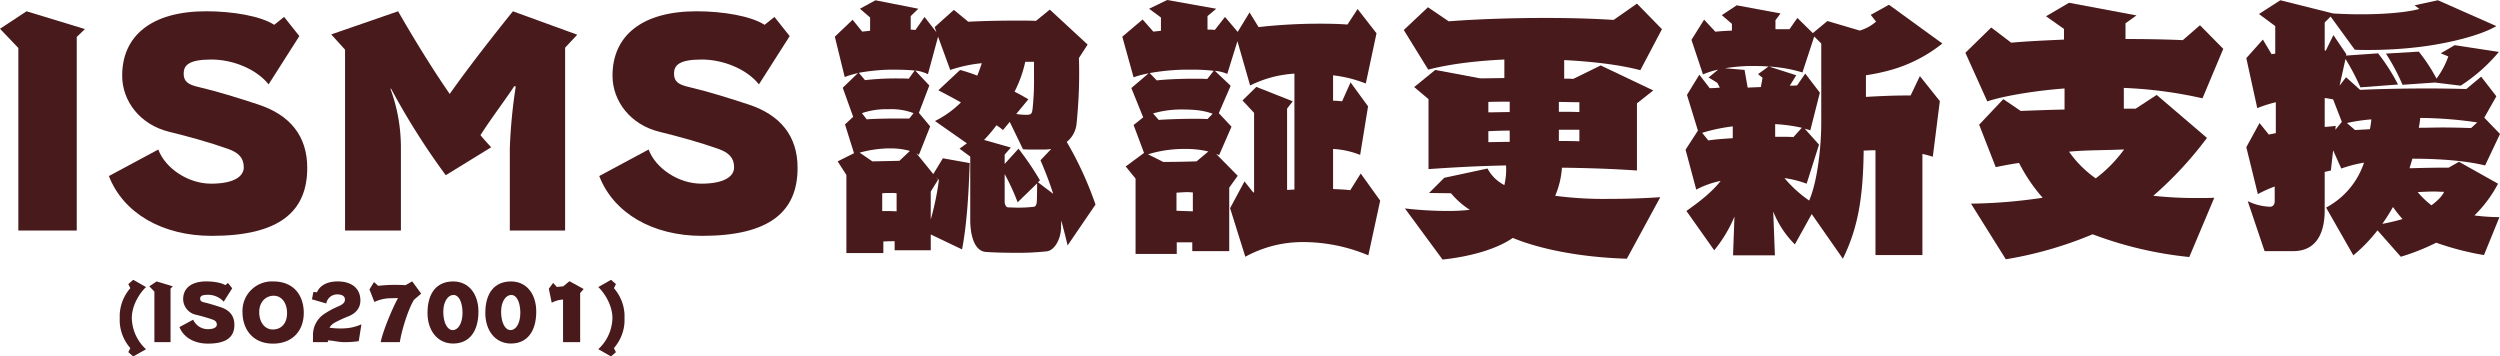 <svg xmlns="http://www.w3.org/2000/svg" xmlns:xlink="http://www.w3.org/1999/xlink" width="835.41" height="119.108" viewBox="0 0 835.41 119.108">
  <defs>
    <clipPath id="clip-path">
      <rect id="長方形_1161" data-name="長方形 1161" width="461.209" height="85.795" fill="#481a1c"/>
    </clipPath>
    <clipPath id="clip-path-2">
      <rect id="長方形_1111" data-name="長方形 1111" width="168.696" height="25.611" fill="#481a1c"/>
    </clipPath>
  </defs>
  <g id="グループ_11568" data-name="グループ 11568" transform="translate(-220 -397.957)">
    <g id="グループ_7836" data-name="グループ 7836" transform="translate(324.66 398.041)">
      <g id="グループ_7860" data-name="グループ 7860">
        <path id="パス_43072" data-name="パス 43072" d="M1273.028,88.947c-15.49-.469-29.009-3.192-38.115-6.947-5.257,3.661-13.894,6.2-23.47,7.229l-12.579-17.086a127.289,127.289,0,0,0,13.8.845,67.323,67.323,0,0,0,7.886-.376,27.677,27.677,0,0,1-6.29-5.539l-7.323-.094,5.069-5.069,14.457-3.1a13.348,13.348,0,0,0,5.632,5.539,22.812,22.812,0,0,0,.564-6.571c-9.482.188-17.743.657-25.911,1.22V35.624l-4.788-4.037L1209,25.86l15.021,2.816c2.91,0,5.539-.094,8.073-.094v-6.2c-8.073.376-17.555,1.314-25.441,3.38l-8.167-13.237,8.073-7.6,6.947,4.694c8.355-.657,20.09-1.126,32.294-1.126,7.7,0,15.49.188,22.812.657l7.792-5.445,8.355,8.543-7.229,13.706c-7.041-1.878-16.335-2.91-25.441-3.38v6.2c1.033,0,2.065,0,3,.094l9.2-4.506,17.556,8.355-5.445,4.319V59.469c-8.167-.563-16.71-.845-25.066-.939a28.649,28.649,0,0,1-2.253,9.388A123.916,123.916,0,0,0,1267.3,68.95c5.539,0,11.453-.188,16.9-.563ZM1233.88,36.469c-2.347,0-4.788,0-7.135.094v3.473c2.347,0,4.694-.094,7.135-.094Zm0,9.669c-2.441,0-4.788.094-7.135.188v3.661c2.347,0,4.694-.094,7.135-.094Zm23.282-9.482c-2.441,0-4.694-.094-6.853-.094v3.286c2.347,0,4.6,0,6.853.094Zm0,9.2h-6.853v3.755c2.347,0,4.6,0,6.853.094Z" transform="translate(-834.052 -2.578)" fill="#481a1c"/>
        <path id="パス_43073" data-name="パス 43073" d="M1571.607,88.585V53.568c-1.033,0-2.065,0-3.1.094h-.845c-.188,15.678-1.877,25.817-6.947,36.143L1550.3,74.879l-5.633,10.139a32.024,32.024,0,0,1-7.229-10.984L1538,88.679H1524.01l.469-12.955a44.9,44.9,0,0,1-6.759,11.265l-9.294-13.143c4.131-2.91,8.449-6.2,11.453-10.045a30.154,30.154,0,0,0-8.167,2.91l-3.567-13.331,4.13-6.384-3.661-11.923,4.13-6.759,3.474,4.506c1.033,0,2.253-.094,3.38-.188l-.845-1.6-2.91-1.784,3.192-2.628a26.965,26.965,0,0,0-5.07,1.6l-3.849-11.547,4.225-6.759,3.755,4.037c1.69-.188,3.568-.282,5.539-.376V11.323l-3.38-2.911,4.976-3.286,14.645,2.722-1.69,2.253v3h4.694l2.628-3.755,5.164,5.069,4.882-4.037,10.8,3.192a14.35,14.35,0,0,0,5.445-3l-1.784-2.253,6.1-3.38,17.837,12.956a48.836,48.836,0,0,1-19.715,9.482c-1.878.469-3.943.845-5.82,1.127v7.229c4.788-.282,9.669-.469,13.049-.469h1.878l3.1-6.478,6.666,8.355-2.347,18.588c-1.127-.376-2.253-.657-3.474-.939v33.8Zm-47.691-43a57.5,57.5,0,0,0-10.232,2.159l2.065,2.535c2.441-.376,5.257-.563,8.167-.751Zm9.951-16.241-1.5-1.221,3.474-2.535c-2.159-.188-4.413-.188-6.666-.188a68.079,68.079,0,0,0-7.886.751l6.572.563,1.033,5.915,4.412-.188Zm14.739,35.392a35.7,35.7,0,0,0-7.417-1.878,41.579,41.579,0,0,0,8.261,7.51c2.722-6.29,4.037-17.649,4.037-26.192V17.895l-2.347-2.347L1547.2,27.564a47.543,47.543,0,0,0-11.172-1.972l9.107,2.91-2.159,3.473a18.868,18.868,0,0,0,2.441-.094l2.723-3.943,4.882,6.384-3.192,12.58-1.878-.563,4.788,5.351Zm-1.6-18.682a52.494,52.494,0,0,0-8.919-1.221v4.225c2.441,0,4.506,0,6.1.094Z" transform="translate(-1049.549 -3.437)" fill="#481a1c"/>
        <path id="パス_43074" data-name="パス 43074" d="M1890.462,87.738a127.251,127.251,0,0,1-32.295-7.6,129.217,129.217,0,0,1-29.008,8.355L1817.518,69.9a173.823,173.823,0,0,0,23.939-1.971,56.207,56.207,0,0,1-7.886-11.641c-2.441.376-5.07.845-7.792,1.408l-5.539-14.176,8.074-8.543,5.82,3.943c4.882-.188,9.857-.375,14.645-.469V31.411c-9.857.751-20.184,2.441-25.817,4.318l-7.322-16.241,8.636-8.449,6.666,5.07c5.257-.469,11.265-.751,17.649-1.033V11.509l-6.008-4.225,7.7-4.506L1872.813,7l-3.661,2.628v5.257c6.2,0,12.674.094,19.151.376l5.726-4.976,7.792,7.886L1894.874,34.7a144.461,144.461,0,0,0-26.286-3.473V38.17h3.943l7.041-4.6,16.8,14.363a123.307,123.307,0,0,1-17.931,19.339,132.528,132.528,0,0,0,14.739.751c1.971,0,3.849,0,5.633-.094Zm-40.18-35.2a36.568,36.568,0,0,0,8.918,8.918,45.426,45.426,0,0,0,9.482-9.669c-6.008.282-12.674.188-18.4.751" transform="translate(-1263.542 -1.933)" fill="#481a1c"/>
        <path id="パス_43075" data-name="パス 43075" d="M2203.792,85.148a93.453,93.453,0,0,1-15.959-4.131A75.129,75.129,0,0,1,2176,85.711l-7.792-8.824a52.744,52.744,0,0,1-8.073,8.355l-9.106-15.959a26.388,26.388,0,0,0,12.673-15.021,46.368,46.368,0,0,0-7.6,1.972l-2.723-6.1-.751,6.759-2.065.469V70.127c0,8.918-3.661,13.706-10.514,13.706h-9.575l-5.633-16.71A18.368,18.368,0,0,0,2132.256,69c1.033,0,1.6-.751,1.6-1.878V62.242a44.34,44.34,0,0,0-5.633,2.535L2124.371,49.1l4.412-8.074,3.1,3.849,2.347-.469V34.078a44.227,44.227,0,0,0-6.2,1.972l-3.661-16.71,5.538-6.2,2.91,4.882,1.22-.188v-9.2L2128.6,4.6,2135.73,0l17.649,4.412c3.192.188,6.29.282,9.2.282,8.261,0,15.49-.657,19.621-1.784l-1.6-1.22L2188.4,0l19.527,8.637c-5.257,3.1-15.678,5.726-25.535,6.947a140.787,140.787,0,0,1-17.086,1.033c-1.69,0-3.286,0-4.694-.094l-8.073-11.078-1.972,1.972V16.8h.375l2.535-5.164,4.319,6.384-.094.469,10.7-.751a64.332,64.332,0,0,1,6.665,10.421l-12.579.939a74.826,74.826,0,0,0-4.976-9.482l-1.971,8.919,2.159-2.817,4.695,4.225c5.726-.282,14.645-.469,22.812-.469,4.694,0,9.2.094,12.674.188l4.975-4.131,5.07,6.571-4.037,7.135,5.257,5.445L2204.168,55.2c-6.947-1.69-16.053-2.253-24.314-2.253-.282,1.127-.657,2.159-.939,3.192,3.661-.094,7.323-.188,10.233-.188h2.816l3.474-1.971,13.049,7.323a42.561,42.561,0,0,1-7.886,10.608,66.868,66.868,0,0,0,8.355.563Zm-47.5-44.5-2.91-7.51c-.938-.188-1.877-.376-2.816-.469v9.669c1.221-.094,2.535-.188,3.661-.375l-.094,1.314Zm9.388,2.441c.188-1.032.375-2.159.469-3.286a60.405,60.405,0,0,0-8.167,1.22l2.722,2.347Zm7.7,26a62.282,62.282,0,0,1-3.567,5.633c2.535-.469,4.788-1.033,6.759-1.6a42.983,42.983,0,0,1-3.192-4.037m13.988-41.588-10.8.751a68.508,68.508,0,0,0-5.539-10.421l10.984-.657a57.329,57.329,0,0,1,5.914,9.012,27.512,27.512,0,0,0,3.943-7.417l-2.535-1.033,4.694-2.722,14.739,2.253A56.428,56.428,0,0,1,2196,28.539Zm-.469,36.425c-1.69,0-3.568.094-5.258.188a29.133,29.133,0,0,0,4.6,4.412c1.971-1.5,3.567-3,4.224-4.506-1.126,0-2.253-.094-3.567-.094m14.645-23.094a134.1,134.1,0,0,0-19.057-1.5c-.094,1.126-.282,2.253-.469,3.286,2.722,0,5.445-.094,7.98-.094,3.567,0,6.853.094,9.481.188Z" transform="translate(-1478.393)" fill="#481a1c"/>
        <g id="グループ_7830" data-name="グループ 7830" transform="translate(-104.66 -0.084)">
          <path id="パス_43052" data-name="パス 43052" d="M0,13.886,6.128,20.3v61H25.644V16.621l2.734-2.639L8.863,8.042Z" transform="translate(0 -4.27)" fill="#481a1c"/>
          <g id="グループ_7826" data-name="グループ 7826">
            <g id="グループ_7825" data-name="グループ 7825" clip-path="url(#clip-path)">
              <path id="パス_43053" data-name="パス 43053" d="M130.948,32.46c-4.055-5.091-11.88-8.3-19.14-8.3-7.636,0-9.238,1.98-9.238,4.714,0,2.546,1.319,3.677,5.185,4.525,5.374,1.226,13.67,3.771,19.61,5.751,10.748,3.488,16.5,10.56,16.5,21.213,0,14.707-9.428,22.722-31.961,22.722-16.4,0-29.509-7.543-34.317-19.988l16.5-8.862c2.357,6.317,9.993,11.408,17.63,11.408,7.731,0,10.937-2.451,10.937-5.468,0-3.206-1.791-4.9-5.185-6.129-6.411-2.263-12.916-4.054-19.8-5.751-9.616-2.357-15.65-10.182-15.65-18.762,0-13.293,9.8-21.5,28.095-21.5,8.863,0,18.2,1.6,22.722,4.525l3.3-2.64,5.091,6.411Z" transform="translate(-41.194 -4.269)" fill="#481a1c"/>
              <path id="パス_43054" data-name="パス 43054" d="M295.651,81.3V53.861a174.472,174.472,0,0,1,1.98-20.647l-.471-.189c-2.546,3.96-7.448,10.371-11.314,16.4,1.226,1.508,2.451,2.828,3.583,4.054L274.25,62.818a239.2,239.2,0,0,1-18.291-28.944l-.188.094a56.764,56.764,0,0,1,3.488,19.7V81.3H240.592V20.863l-4.62-5.091,22.344-7.731C263.408,16.9,269.441,26.8,275.57,35.665c6.505-9.239,14.9-19.893,21.118-27.624l21.5,7.825L314.13,20.2V81.3Z" transform="translate(-125.29 -4.269)" fill="#481a1c"/>
              <path id="パス_43055" data-name="パス 43055" d="M480.282,32.46c-4.054-5.091-11.88-8.3-19.139-8.3-7.637,0-9.239,1.98-9.239,4.714,0,2.546,1.32,3.677,5.185,4.525,5.374,1.226,13.671,3.771,19.61,5.751,10.748,3.488,16.5,10.56,16.5,21.213,0,14.707-9.428,22.722-31.961,22.722-16.4,0-29.51-7.543-34.318-19.988l16.5-8.862c2.357,6.317,9.993,11.408,17.63,11.408,7.731,0,10.937-2.451,10.937-5.468,0-3.206-1.792-4.9-5.186-6.129C460.388,51.787,453.883,50,447,48.3c-9.617-2.357-15.65-10.182-15.65-18.762,0-13.293,9.8-21.5,28.095-21.5,8.863,0,18.2,1.6,22.722,4.525l3.3-2.64,5.091,6.411Z" transform="translate(-226.674 -4.269)" fill="#481a1c"/>
              <path id="パス_43056" data-name="パス 43056" d="M672.535,82.131c-.661-2.923-1.415-5.657-2.074-8.3a18.228,18.228,0,0,0-.094,2.263c-.094,4.148-2.357,7.825-4.9,8.014A89.9,89.9,0,0,1,655,84.582c-3.583,0-7.071-.094-9.711-.283-3.488-.189-5.28-4.62-5.28-10.842V52.433l-3.582-2.64L638.876,48l-10.654-7.448a33.664,33.664,0,0,0,8.674-6.222c-2.828-1.6-5.374-2.923-7.543-4.054l7.26-6.788a56.617,56.617,0,0,1,5.751,1.885c.566-1.414,1.037-2.734,1.509-4.148a47.248,47.248,0,0,0-10.56,2.263l-4.054-11.125L625.865,24.9a12.714,12.714,0,0,0-4.242-1.226l4.714,5-3.489,9.145,3.771,4.525-3.771,9.523L622,51.3l5.657,6.977L630.863,53l8.957,1.6c-.377,11.5-1.037,20.836-2.545,28.849l-10.465-5v5.28H614.741V80.716c-1.226,0-2.451,0-3.771.095v3.865H598.618V58.561L595.7,54.035l5.468-2.735-3.017-9.616,2.734-2.546-3.488-9.711,5.091-4.9a31.57,31.57,0,0,0-4.431,1.32l-3.3-13.482,5.94-5.657,3.205,3.96,2.64-.283V5.952l-3.394-2.923L608.329.2,622.66,3.029l-2.546,2.452v4.525c.566,0,1.131.095,1.6.095l3.017-4.337,3.96,5.092-.566-1.7,6.411-5.751,4.809,3.96c5.562-.282,11.22-.377,16.027-.377,2.452,0,4.714,0,6.6.094l4.62-3.771L679.228,15l-2.923,4.525c.094,1.7.094,3.489.094,5.468,0,4.337-.188,9.617-.848,16.311a8.9,8.9,0,0,1-3.3,6.222,116.953,116.953,0,0,1,9.616,20.93Zm-51.1-58.454c-1.791-.188-4.054-.283-6.411-.283h-2.357a69.154,69.154,0,0,0-9.9,1.037l2.075,2.452a94.2,94.2,0,0,1,10.842-.566c1.319,0,2.64,0,3.771.094Zm-1.6,26.87a22.9,22.9,0,0,0-6.6-.849H612.2a39.747,39.747,0,0,0-9.146,1.414l4.243,2.923,9.051-.189Zm1.226-12.634a20.954,20.954,0,0,0-8.108-1.319h-1.131a25.507,25.507,0,0,0-8.014,1.319l1.6,2.075c2.357-.189,6.694-.283,10.653-.283h3.583ZM615.4,64.689a11.47,11.47,0,0,0-1.98-.094c-.849,0-1.792,0-2.829.094v5.94c1.509,0,3.206,0,4.809.094Zm11.408,8.768a93.4,93.4,0,0,0,2.734-13.2l-.943-.849.66.754-2.451,3.96Zm40.917-8.58c-1.32-4.148-2.828-7.919-4.243-11.219l3.583-3.771a15.556,15.556,0,0,1-2.168.188h-3.772c-1.32,0-2.546,0-3.489-.094l-4.431-9.145-2.262,2.734a18.449,18.449,0,0,0-2.168-1.6,54.041,54.041,0,0,1-4.149,4.9l8.957,2.546-2.074,2.356v3.112l4.62-5.091a97.2,97.2,0,0,1,7.165,10.559l-.66.66Zm-11.879,2.828a73.836,73.836,0,0,0-4.337-9.428v9.146c0,.942.377,1.885,1.131,1.979.943,0,1.98.094,3.111.094a45.724,45.724,0,0,0,5.468-.283c.66-.094.943-.659,1.037-1.791.094-2.546.094-4.9.094-6.034Zm-.472-29.51a23.452,23.452,0,0,0,3.394.283c1.792,0,1.886-.566,2.075-2.074a89.362,89.362,0,0,0,.471-10.653v-5h-2.922a40.436,40.436,0,0,1-3.583,9.994c1.7.849,3.206,1.7,4.62,2.546Z" transform="translate(-315.786 -0.107)" fill="#481a1c"/>
              <path id="パス_43057" data-name="パス 43057" d="M881.784,85.324a56.268,56.268,0,0,0-21.59-4.431h-.566a39.8,39.8,0,0,0-18.95,4.9l-5.091-16.216,4.809-8.957,2.923,3.677h.283V37.712l-3.866-4.148,4.62-4.526,12.162,4.809L854.632,36.3V63.451c.754,0,1.6-.094,2.451-.094V24.608a38.063,38.063,0,0,0-14.8,3.959l-4.242-14.8L834.644,24.7a13.243,13.243,0,0,0-4.148-1.037l5.28,5-3.96,9.145,4.243,4.525-4.149,9.523a3.894,3.894,0,0,0-.943-.377l7.166,7.259L835.3,62.7V83.91h-12.35V80.987h-5.186v3.865H804V59.68l-3.3-4.054,6.128-4.526-3.488-9.334,3.205-2.546-3.959-9.8,5.751-4.9a29.339,29.339,0,0,0-5,1.319l-3.771-13.576,6.789-5.751,3.582,4.054,2.546-.283V5.846l-3.959-2.923L814.562,0l16.4,2.923-2.922,2.452V9.9a20.517,20.517,0,0,1,2.452.094l3.394-4.337,4.243,5,3.959-6.505,3.017,4.9A181.817,181.817,0,0,1,866.134,7.92c3.206,0,6.317.094,8.674.282L878.2,3.017l6.317,8.108-3.582,16.782A42.972,42.972,0,0,0,870,25.173v8.485c1.037,0,2.074.094,3.017.189l2.828-6.317,5.845,8.014L879.05,51.76A28.621,28.621,0,0,0,870,49.78V63.168c2.168.094,4.054.189,5.751.378l3.488-5.563,6.505,9.051Zm-53.456-34.7a30.755,30.755,0,0,0-7.543-.848H819.56a40.727,40.727,0,0,0-11.408,1.791l5.092,2.546c3.96,0,7.825-.094,11.124-.189Zm1.791-26.964a58,58,0,0,0-7.354-.377h-2.734a75.415,75.415,0,0,0-11.313,1.132l2.357,2.451c3.395-.377,8.3-.566,12.445-.566,1.6,0,3.111,0,4.431.094ZM829.742,38c-3.3-1.226-6.694-1.414-10.654-1.414a33.669,33.669,0,0,0-9.239,1.32l1.886,2.168c2.545-.189,7.353-.377,11.691-.377,1.7,0,3.205,0,4.62.094Zm-6.6,26.3c-.377,0-1.037-.094-1.791-.094-1.037,0-2.357.094-3.677.189v6.034l5.468.189Z" transform="translate(-424.535)" fill="#481a1c"/>
            </g>
          </g>
        </g>
      </g>
    </g>
    <g id="グループ_7617" data-name="グループ 7617" transform="translate(260 491.455)">
      <g id="グループ_7616" data-name="グループ 7616" clip-path="url(#clip-path-2)">
        <path id="パス_42746" data-name="パス 42746" d="M4.516,25.611,2.872,24.175l.679-1.357a14.273,14.273,0,0,1-3.55-10A14.383,14.383,0,0,1,3.55,2.794L2.872,1.436,4.516,0,8.8,2.428C6.762,4.334,4.046,8.406,4.046,12.819A14.573,14.573,0,0,0,8.8,23.209Z" fill="#481a1c"/>
        <path id="パス_42747" data-name="パス 42747" d="M77.873,24.506V7.615l-1.7-1.775L78.63,4.221l5.4,1.645-.757.731V24.506Z" transform="translate(-66.282 -3.673)" fill="#481a1c"/>
        <path id="パス_42748" data-name="パス 42748" d="M168.537,10.983a7.056,7.056,0,0,0-5.3-2.3c-2.115,0-2.558.548-2.558,1.305,0,.7.365,1.018,1.436,1.253,1.488.339,3.786,1.044,5.43,1.592,2.976.966,4.569,2.924,4.569,5.874,0,4.073-2.611,6.292-8.85,6.292-4.543,0-8.171-2.089-9.5-5.535l4.569-2.454a5.4,5.4,0,0,0,4.882,3.159c2.141,0,3.028-.679,3.028-1.514,0-.888-.5-1.358-1.436-1.7-1.775-.627-3.577-1.122-5.482-1.592a5.429,5.429,0,0,1-4.334-5.2c0-3.681,2.715-5.952,7.78-5.952,2.454,0,5.039.444,6.292,1.253l.914-.731,1.41,1.775Z" transform="translate(-133.79 -3.673)" fill="#481a1c"/>
        <path id="パス_42749" data-name="パス 42749" d="M336.436,14.742c0,6.031-3.864,10.26-10.26,10.26-6.944,0-10.077-4.96-10.208-10.156v-.339a9.834,9.834,0,0,1,10.26-10.286c7.049,0,10.077,4.83,10.208,10.156Zm-5.587-.183c-.1-3.42-1.958-5.561-4.464-5.561-2.585,0-4.83,2.01-4.83,5.43v.235c.078,3.368,1.958,5.613,4.517,5.613,2.846,0,4.778-2.01,4.778-5.456Z" transform="translate(-274.929 -3.673)" fill="#481a1c"/>
        <path id="パス_42750" data-name="パス 42750" d="M510.292,24.167a29.194,29.194,0,0,1-4.856.339c-2.062,0-3.838-.574-5.456-.574v.574h-4.986V22.079a8.422,8.422,0,0,1,3.916-7.1,28.638,28.638,0,0,1,4.49-2.4c1.723-.731,2.271-1.384,2.271-2.324,0-1.1-.94-1.7-2.585-1.7a3.688,3.688,0,0,0-3.655,3.028L494.654,10.2l.47-2.454,1.2.1c.966-2.271,3.42-3.629,6.892-3.629,4.856,0,7.623,2.454,7.623,6.344,0,2.559-1.514,4.282-3.89,5.274a41.1,41.1,0,0,0-4.856,2.245,4.878,4.878,0,0,0-1.593,1.593,23.031,23.031,0,0,0,3.629.261c.444,0,.835,0,1.149-.026a15.373,15.373,0,0,0,5.9-1.357Z" transform="translate(-430.407 -3.674)" fill="#481a1c"/>
        <path id="パス_42751" data-name="パス 42751" d="M646.346,24.331c.522-2.976,3.446-10.416,5.77-14.724-.731,0-1.384.026-2.376.052a12.987,12.987,0,0,0-5.508,1.253l-1.645-4.2L644.1,4.255l1.41,1.253a47.755,47.755,0,0,1,5.587-.313c1.1,0,2.245.026,3.55.1l2.219-1.279,3,4.1-2.376,2.036c-1.8,2.846-4.073,9.79-4.751,14.176Z" transform="translate(-559.127 -3.498)" fill="#481a1c"/>
        <path id="パス_42752" data-name="パス 42752" d="M791.927,14.794c0-6.84,3.159-10.573,8.589-10.573,5.326,0,8.432,4.36,8.432,10.051,0,6.84-3.185,10.7-8.459,10.7-5.326,0-8.563-4.464-8.563-10.182m11.7-.313c-.078-3.342-1.175-5.744-3.054-5.744-1.671,0-3.368,2.01-3.368,5.613v.235c.052,3.342,1.279,5.9,3.159,5.9,1.749,0,3.263-2.167,3.263-5.822Z" transform="translate(-689.07 -3.673)" fill="#481a1c"/>
        <path id="パス_42753" data-name="パス 42753" d="M940.664,14.794c0-6.84,3.159-10.573,8.589-10.573,5.326,0,8.432,4.36,8.432,10.051,0,6.84-3.185,10.7-8.459,10.7-5.326,0-8.563-4.464-8.563-10.182m11.7-.313c-.078-3.342-1.175-5.744-3.054-5.744-1.671,0-3.368,2.01-3.368,5.613v.235c.052,3.342,1.279,5.9,3.159,5.9,1.749,0,3.263-2.167,3.263-5.822Z" transform="translate(-818.489 -3.673)" fill="#481a1c"/>
        <path id="パス_42754" data-name="パス 42754" d="M1108.826,23.981V9.753a8.749,8.749,0,0,0-3.786,1.07l-.966-4.7,1.436-1.932,1.253,1.358c.653-.078,1.305-.157,2.115-.209l2.089-1.723,4.751,2.611-1.175,1.331V23.981Z" transform="translate(-960.676 -3.148)" fill="#481a1c"/>
        <path id="パス_42755" data-name="パス 42755" d="M1235.561,25.611l-4.255-2.428a14.545,14.545,0,0,0,4.725-10.364c0-4.412-2.715-8.485-4.725-10.391L1235.561,0l1.645,1.436-.679,1.358a14.382,14.382,0,0,1,3.551,10.025,14.273,14.273,0,0,1-3.551,10l.679,1.357Z" transform="translate(-1071.381)" fill="#481a1c"/>
      </g>
    </g>
  </g>
</svg>
